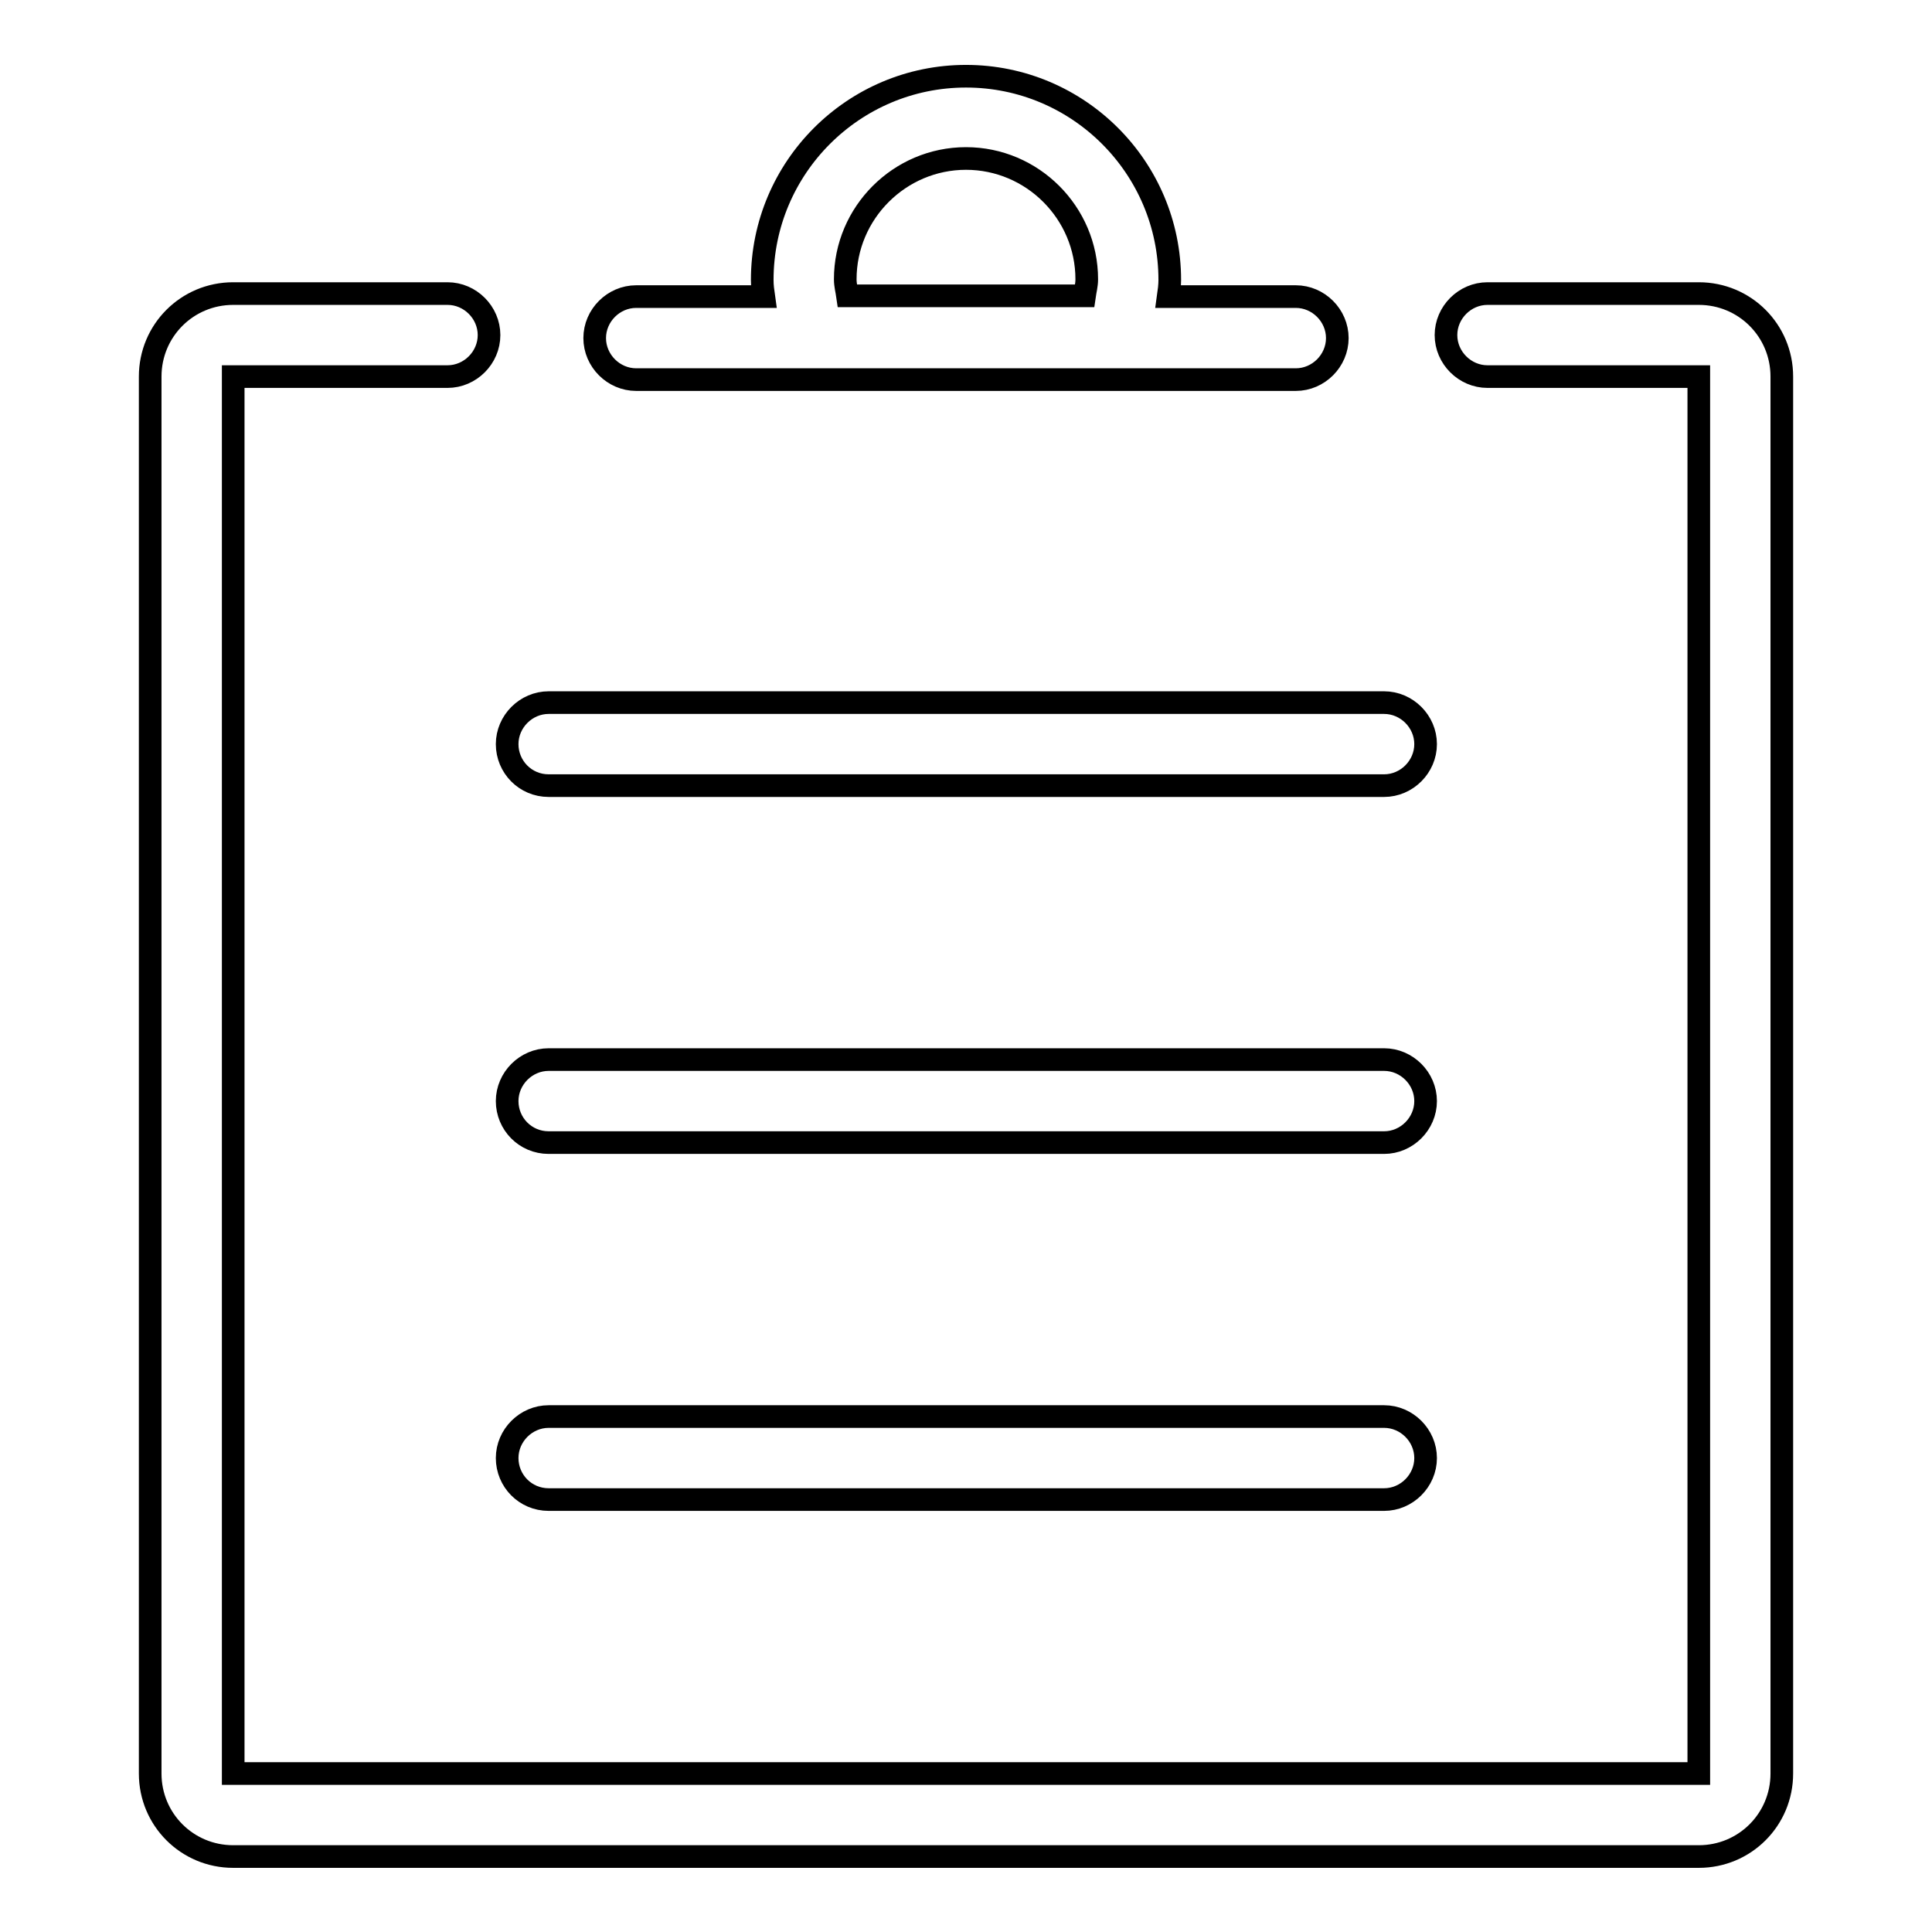 <?xml version="1.0" encoding="utf-8"?>
<!-- Svg Vector Icons : http://www.onlinewebfonts.com/icon -->
<!DOCTYPE svg PUBLIC "-//W3C//DTD SVG 1.1//EN" "http://www.w3.org/Graphics/SVG/1.1/DTD/svg11.dtd">
<svg version="1.1" xmlns="http://www.w3.org/2000/svg" xmlns:xlink="http://www.w3.org/1999/xlink" x="0px" y="0px" viewBox="0 0 256 256" enable-background="new 0 0 256 256" xml:space="preserve">
<g> <path stroke-width="3" fill-opacity="0" stroke="#000000"  d="M225.1,38.9h-28c-3,0-5.5,2.5-5.5,5.5c0,3,2.5,5.5,5.5,5.5h28V235H30.9V49.9h28.4c3,0,5.5-2.5,5.5-5.5 c0-3-2.5-5.5-5.5-5.5H30.9c-6.1,0-11,4.9-11,11V235c0,6.1,4.9,11,11,11h194.2c6.1,0,11-4.9,11-11V49.9 C236.1,43.8,231.2,38.9,225.1,38.9L225.1,38.9z M84.3,50.3h87.4c3,0,5.5-2.5,5.5-5.5c0-3-2.5-5.5-5.5-5.5h-16.9 c0.1-0.7,0.2-1.5,0.2-2.2c0-14.9-12.1-27-27-27s-27,12.1-27,27c0,0.8,0.1,1.5,0.2,2.2H84.3c-3,0-5.5,2.5-5.5,5.5 C78.8,47.8,81.3,50.3,84.3,50.3L84.3,50.3z M112,37c0-8.8,7.2-16,16-16c8.8,0,16,7.2,16,16c0,0.8-0.2,1.5-0.3,2.2h-31.4 C112.2,38.5,112,37.8,112,37L112,37z M72.7,104.1h110.7c3,0,5.5-2.5,5.5-5.5c0-3-2.5-5.5-5.5-5.5H72.7c-3,0-5.5,2.5-5.5,5.5 C67.2,101.6,69.6,104.1,72.7,104.1L72.7,104.1z M72.7,151.4h110.7c3,0,5.5-2.5,5.5-5.5s-2.5-5.5-5.5-5.5H72.7c-3,0-5.5,2.5-5.5,5.5 S69.6,151.4,72.7,151.4L72.7,151.4z M72.7,198.7h110.7c3,0,5.5-2.5,5.5-5.5c0-3-2.5-5.5-5.5-5.5H72.7c-3,0-5.5,2.5-5.5,5.5 C67.2,196.2,69.6,198.7,72.7,198.7L72.7,198.7z"/></g>
</svg>